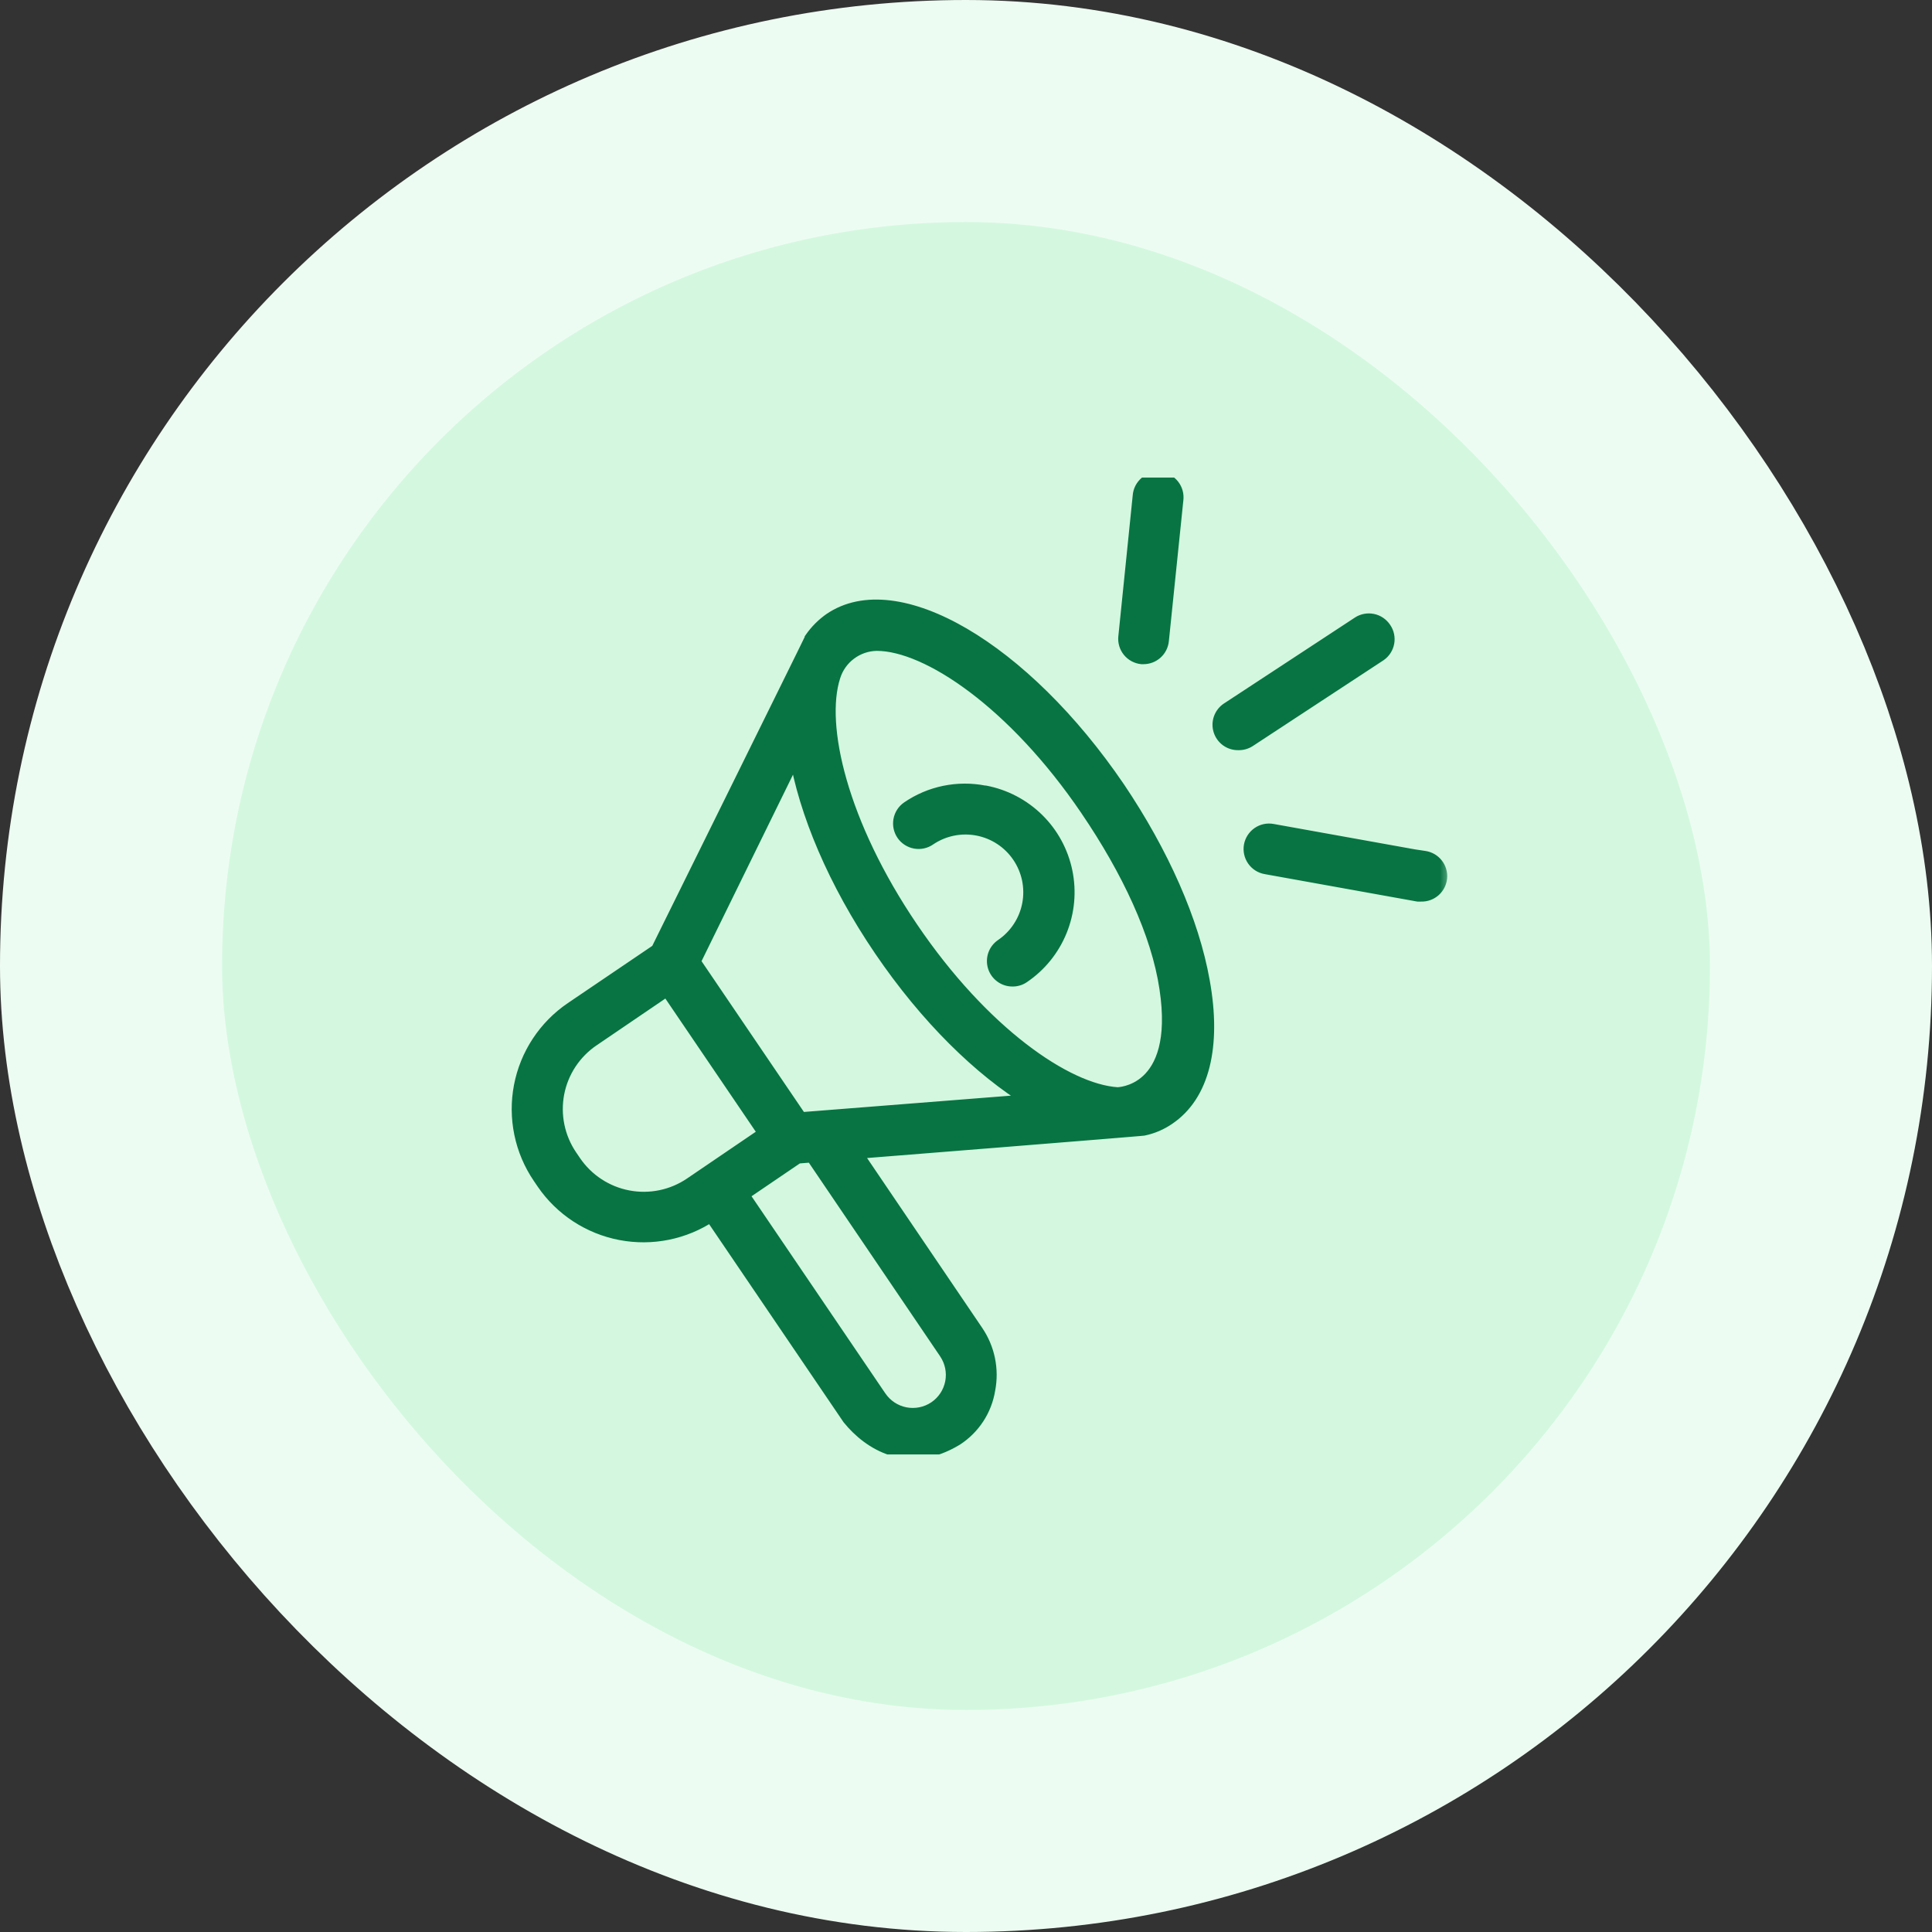 <svg width="87" height="87" viewBox="0 0 87 87" fill="none" xmlns="http://www.w3.org/2000/svg">
<rect x="0" y="0" width="87" height="87" fill="#333333" stroke="none"/>
<rect x="5" y="5" width="77" height="77" rx="38.5" fill="#D3F8DF"/>
<g clip-path="url(#clip0_148_55923)">
<mask id="path-2-outside-1_148_55923" maskUnits="userSpaceOnUse" x="22.343" y="20.549" width="43" height="46" fill="black">
<rect fill="white" x="22.343" y="20.549" width="43" height="46"/>
<path fill-rule="evenodd" clip-rule="evenodd" d="M51.495 29.609H51.412C51.189 29.585 50.984 29.475 50.843 29.3C50.702 29.126 50.635 28.903 50.658 28.68L51.306 22.332C51.314 22.219 51.345 22.109 51.397 22.008C51.449 21.907 51.52 21.818 51.607 21.746C51.694 21.673 51.794 21.619 51.902 21.585C52.011 21.552 52.124 21.541 52.237 21.553C52.349 21.565 52.458 21.599 52.558 21.653C52.657 21.708 52.744 21.782 52.814 21.87C52.884 21.959 52.936 22.061 52.966 22.17C52.996 22.279 53.003 22.393 52.989 22.506L52.336 28.849C52.314 29.058 52.216 29.25 52.061 29.391C51.906 29.531 51.704 29.608 51.495 29.609ZM50.368 35.493C46.089 29.198 40.374 25.852 37.381 27.902C37.051 28.134 36.765 28.422 36.535 28.753C36.535 28.777 29.606 42.799 29.606 42.799L25.738 45.419C25.144 45.823 24.635 46.339 24.241 46.938C23.847 47.538 23.574 48.21 23.44 48.915C23.305 49.62 23.31 50.344 23.456 51.047C23.601 51.75 23.884 52.417 24.287 53.011L24.461 53.267C25.276 54.455 26.527 55.273 27.942 55.544C29.357 55.816 30.821 55.519 32.018 54.718L38.232 63.87C39.145 64.997 40.901 66.119 43.067 64.799C43.45 64.55 43.778 64.224 44.028 63.84C44.278 63.457 44.444 63.026 44.517 62.575C44.605 62.126 44.602 61.664 44.51 61.215C44.418 60.767 44.238 60.342 43.981 59.964L38.507 51.889C38.507 51.889 51.446 50.859 51.495 50.84C51.898 50.755 52.282 50.591 52.621 50.356C54.159 49.312 54.71 47.121 54.178 44.187C53.699 41.484 52.341 38.423 50.368 35.493ZM25.868 52.314L25.694 52.058C25.416 51.648 25.221 51.188 25.121 50.703C25.021 50.218 25.017 49.718 25.111 49.231C25.204 48.745 25.393 48.282 25.665 47.868C25.938 47.455 26.29 47.099 26.7 46.822L30.041 44.549L34.45 51.043L31.109 53.315C30.7 53.594 30.239 53.789 29.754 53.89C29.268 53.99 28.768 53.994 28.281 53.901C27.795 53.808 27.331 53.62 26.917 53.348C26.503 53.076 26.146 52.724 25.868 52.314ZM42.588 60.916C42.852 61.309 42.95 61.791 42.859 62.256C42.769 62.721 42.497 63.132 42.105 63.397C41.711 63.661 41.228 63.759 40.762 63.668C40.296 63.578 39.885 63.306 39.619 62.913L33.425 53.789L35.916 52.097L36.573 52.044L42.588 60.916ZM36.051 50.385L31.245 43.306L35.829 33.96C36.273 36.586 37.574 39.704 39.653 42.765C41.732 45.826 44.15 48.185 46.422 49.568L36.051 50.385ZM50.315 49.259C48.004 49.109 44.242 46.503 41.055 41.808C37.869 37.113 36.834 32.669 37.545 30.459C37.673 30.045 37.929 29.681 38.277 29.421C38.624 29.16 39.045 29.016 39.479 29.009C41.771 29.009 45.673 31.63 48.951 36.46C50.798 39.177 52.142 42.02 52.51 44.506C53.23 49.259 50.315 49.259 50.315 49.259ZM44.324 35.672C43.732 35.556 43.122 35.559 42.531 35.681C41.94 35.803 41.379 36.041 40.881 36.383C40.789 36.446 40.711 36.527 40.651 36.621C40.59 36.715 40.549 36.819 40.529 36.929C40.509 37.039 40.511 37.152 40.534 37.261C40.558 37.37 40.603 37.473 40.666 37.565C40.73 37.657 40.811 37.735 40.904 37.795C40.998 37.856 41.103 37.897 41.213 37.917C41.322 37.937 41.435 37.935 41.544 37.912C41.653 37.888 41.757 37.843 41.848 37.78C42.164 37.566 42.518 37.416 42.891 37.339C43.264 37.262 43.649 37.259 44.023 37.331C44.397 37.403 44.754 37.547 45.072 37.757C45.391 37.966 45.664 38.236 45.878 38.551C46.092 38.867 46.242 39.221 46.319 39.594C46.396 39.967 46.399 40.352 46.328 40.726C46.256 41.1 46.111 41.457 45.902 41.775C45.693 42.093 45.422 42.367 45.107 42.581C44.959 42.684 44.847 42.831 44.788 43.002C44.729 43.173 44.727 43.358 44.781 43.531C44.835 43.703 44.943 43.854 45.088 43.96C45.234 44.067 45.41 44.124 45.591 44.124C45.763 44.127 45.932 44.076 46.074 43.979C46.826 43.469 47.41 42.748 47.752 41.907C48.094 41.065 48.178 40.141 47.994 39.251C47.811 38.362 47.367 37.547 46.719 36.909C46.072 36.272 45.25 35.842 44.358 35.672H44.324ZM62.349 28.303C62.225 28.116 62.032 27.985 61.812 27.94C61.592 27.895 61.363 27.938 61.175 28.061L55.28 31.929C55.127 32.031 55.011 32.178 54.95 32.351C54.888 32.524 54.884 32.712 54.939 32.887C54.993 33.062 55.103 33.215 55.252 33.322C55.401 33.429 55.581 33.485 55.764 33.481C55.935 33.485 56.103 33.438 56.248 33.346L62.142 29.478C62.324 29.349 62.449 29.154 62.488 28.933C62.527 28.713 62.477 28.487 62.349 28.303ZM57.297 37.398L64.153 38.631L64.148 38.617C64.361 38.648 64.555 38.761 64.688 38.93C64.821 39.099 64.885 39.314 64.866 39.528C64.847 39.743 64.746 39.943 64.585 40.086C64.424 40.229 64.214 40.305 63.998 40.299H63.848L56.997 39.066C56.776 39.026 56.579 38.9 56.451 38.716C56.323 38.531 56.273 38.303 56.313 38.082C56.352 37.861 56.478 37.665 56.663 37.536C56.847 37.408 57.075 37.358 57.297 37.398Z"/>
</mask>
<path fill-rule="evenodd" clip-rule="evenodd" d="M51.495 29.609H51.412C51.189 29.585 50.984 29.475 50.843 29.3C50.702 29.126 50.635 28.903 50.658 28.68L51.306 22.332C51.314 22.219 51.345 22.109 51.397 22.008C51.449 21.907 51.52 21.818 51.607 21.746C51.694 21.673 51.794 21.619 51.902 21.585C52.011 21.552 52.124 21.541 52.237 21.553C52.349 21.565 52.458 21.599 52.558 21.653C52.657 21.708 52.744 21.782 52.814 21.87C52.884 21.959 52.936 22.061 52.966 22.17C52.996 22.279 53.003 22.393 52.989 22.506L52.336 28.849C52.314 29.058 52.216 29.25 52.061 29.391C51.906 29.531 51.704 29.608 51.495 29.609ZM50.368 35.493C46.089 29.198 40.374 25.852 37.381 27.902C37.051 28.134 36.765 28.422 36.535 28.753C36.535 28.777 29.606 42.799 29.606 42.799L25.738 45.419C25.144 45.823 24.635 46.339 24.241 46.938C23.847 47.538 23.574 48.21 23.44 48.915C23.305 49.62 23.31 50.344 23.456 51.047C23.601 51.75 23.884 52.417 24.287 53.011L24.461 53.267C25.276 54.455 26.527 55.273 27.942 55.544C29.357 55.816 30.821 55.519 32.018 54.718L38.232 63.87C39.145 64.997 40.901 66.119 43.067 64.799C43.45 64.55 43.778 64.224 44.028 63.84C44.278 63.457 44.444 63.026 44.517 62.575C44.605 62.126 44.602 61.664 44.51 61.215C44.418 60.767 44.238 60.342 43.981 59.964L38.507 51.889C38.507 51.889 51.446 50.859 51.495 50.84C51.898 50.755 52.282 50.591 52.621 50.356C54.159 49.312 54.71 47.121 54.178 44.187C53.699 41.484 52.341 38.423 50.368 35.493ZM25.868 52.314L25.694 52.058C25.416 51.648 25.221 51.188 25.121 50.703C25.021 50.218 25.017 49.718 25.111 49.231C25.204 48.745 25.393 48.282 25.665 47.868C25.938 47.455 26.29 47.099 26.7 46.822L30.041 44.549L34.45 51.043L31.109 53.315C30.7 53.594 30.239 53.789 29.754 53.89C29.268 53.99 28.768 53.994 28.281 53.901C27.795 53.808 27.331 53.62 26.917 53.348C26.503 53.076 26.146 52.724 25.868 52.314ZM42.588 60.916C42.852 61.309 42.95 61.791 42.859 62.256C42.769 62.721 42.497 63.132 42.105 63.397C41.711 63.661 41.228 63.759 40.762 63.668C40.296 63.578 39.885 63.306 39.619 62.913L33.425 53.789L35.916 52.097L36.573 52.044L42.588 60.916ZM36.051 50.385L31.245 43.306L35.829 33.96C36.273 36.586 37.574 39.704 39.653 42.765C41.732 45.826 44.15 48.185 46.422 49.568L36.051 50.385ZM50.315 49.259C48.004 49.109 44.242 46.503 41.055 41.808C37.869 37.113 36.834 32.669 37.545 30.459C37.673 30.045 37.929 29.681 38.277 29.421C38.624 29.16 39.045 29.016 39.479 29.009C41.771 29.009 45.673 31.63 48.951 36.46C50.798 39.177 52.142 42.02 52.51 44.506C53.23 49.259 50.315 49.259 50.315 49.259ZM44.324 35.672C43.732 35.556 43.122 35.559 42.531 35.681C41.94 35.803 41.379 36.041 40.881 36.383C40.789 36.446 40.711 36.527 40.651 36.621C40.59 36.715 40.549 36.819 40.529 36.929C40.509 37.039 40.511 37.152 40.534 37.261C40.558 37.37 40.603 37.473 40.666 37.565C40.73 37.657 40.811 37.735 40.904 37.795C40.998 37.856 41.103 37.897 41.213 37.917C41.322 37.937 41.435 37.935 41.544 37.912C41.653 37.888 41.757 37.843 41.848 37.78C42.164 37.566 42.518 37.416 42.891 37.339C43.264 37.262 43.649 37.259 44.023 37.331C44.397 37.403 44.754 37.547 45.072 37.757C45.391 37.966 45.664 38.236 45.878 38.551C46.092 38.867 46.242 39.221 46.319 39.594C46.396 39.967 46.399 40.352 46.328 40.726C46.256 41.1 46.111 41.457 45.902 41.775C45.693 42.093 45.422 42.367 45.107 42.581C44.959 42.684 44.847 42.831 44.788 43.002C44.729 43.173 44.727 43.358 44.781 43.531C44.835 43.703 44.943 43.854 45.088 43.96C45.234 44.067 45.41 44.124 45.591 44.124C45.763 44.127 45.932 44.076 46.074 43.979C46.826 43.469 47.41 42.748 47.752 41.907C48.094 41.065 48.178 40.141 47.994 39.251C47.811 38.362 47.367 37.547 46.719 36.909C46.072 36.272 45.25 35.842 44.358 35.672H44.324ZM62.349 28.303C62.225 28.116 62.032 27.985 61.812 27.94C61.592 27.895 61.363 27.938 61.175 28.061L55.28 31.929C55.127 32.031 55.011 32.178 54.95 32.351C54.888 32.524 54.884 32.712 54.939 32.887C54.993 33.062 55.103 33.215 55.252 33.322C55.401 33.429 55.581 33.485 55.764 33.481C55.935 33.485 56.103 33.438 56.248 33.346L62.142 29.478C62.324 29.349 62.449 29.154 62.488 28.933C62.527 28.713 62.477 28.487 62.349 28.303ZM57.297 37.398L64.153 38.631L64.148 38.617C64.361 38.648 64.555 38.761 64.688 38.93C64.821 39.099 64.885 39.314 64.866 39.528C64.847 39.743 64.746 39.943 64.585 40.086C64.424 40.229 64.214 40.305 63.998 40.299H63.848L56.997 39.066C56.776 39.026 56.579 38.9 56.451 38.716C56.323 38.531 56.273 38.303 56.313 38.082C56.352 37.861 56.478 37.665 56.663 37.536C56.847 37.408 57.075 37.358 57.297 37.398Z" fill="#087443"/>
<path d="M51.412 29.609L51.381 29.907L51.397 29.909H51.412V29.609ZM51.495 29.609L51.495 29.909L51.495 29.909L51.495 29.609ZM50.843 29.3L50.61 29.49L50.61 29.49L50.843 29.3ZM50.658 28.68L50.956 28.711L50.956 28.711L50.658 28.68ZM51.306 22.332L51.605 22.362L51.605 22.354L51.306 22.332ZM51.397 22.008L51.13 21.871L51.13 21.871L51.397 22.008ZM51.607 21.746L51.414 21.515L51.414 21.515L51.607 21.746ZM51.902 21.585L51.815 21.299L51.815 21.299L51.902 21.585ZM52.237 21.553L52.206 21.851L52.237 21.553ZM52.814 21.87L52.578 22.056L52.578 22.056L52.814 21.87ZM52.966 22.17L52.676 22.25L52.676 22.25L52.966 22.17ZM52.989 22.506L52.691 22.466L52.69 22.475L52.989 22.506ZM52.336 28.849L52.634 28.88L52.634 28.88L52.336 28.849ZM52.061 29.391L52.262 29.613L52.262 29.613L52.061 29.391ZM37.381 27.902L37.211 27.654L37.208 27.656L37.381 27.902ZM50.368 35.493L50.617 35.325L50.616 35.324L50.368 35.493ZM36.535 28.753L36.288 28.581L36.234 28.659V28.753H36.535ZM29.606 42.799L29.774 43.047L29.84 43.003L29.875 42.932L29.606 42.799ZM25.738 45.419L25.569 45.171L25.569 45.171L25.738 45.419ZM24.241 46.938L23.99 46.774L23.99 46.774L24.241 46.938ZM23.44 48.915L23.145 48.858L23.44 48.915ZM23.456 51.047L23.162 51.108L23.162 51.108L23.456 51.047ZM24.287 53.011L24.535 52.842L24.535 52.842L24.287 53.011ZM24.461 53.267L24.213 53.435L24.214 53.437L24.461 53.267ZM27.942 55.544L27.885 55.839L27.885 55.839L27.942 55.544ZM32.018 54.718L32.267 54.549L32.099 54.302L31.852 54.468L32.018 54.718ZM38.232 63.87L37.983 64.039L37.991 64.05L37.999 64.059L38.232 63.87ZM43.067 64.799L43.223 65.055L43.23 65.051L43.067 64.799ZM44.517 62.575L44.223 62.517L44.221 62.527L44.517 62.575ZM44.51 61.215L44.804 61.155L44.804 61.155L44.51 61.215ZM43.981 59.964L43.732 60.132L43.733 60.133L43.981 59.964ZM38.507 51.889L38.483 51.59L37.97 51.631L38.259 52.057L38.507 51.889ZM51.495 50.84L51.433 50.546L51.407 50.551L51.383 50.561L51.495 50.84ZM52.621 50.356L52.453 50.108L52.451 50.109L52.621 50.356ZM54.178 44.187L53.883 44.239L53.883 44.24L54.178 44.187ZM25.694 52.058L25.942 51.89L25.942 51.89L25.694 52.058ZM25.868 52.314L26.116 52.146L26.116 52.146L25.868 52.314ZM25.121 50.703L24.827 50.764L24.827 50.764L25.121 50.703ZM25.111 49.231L24.816 49.175L24.816 49.175L25.111 49.231ZM26.7 46.822L26.868 47.07L26.869 47.07L26.7 46.822ZM30.041 44.549L30.289 44.381L30.12 44.132L29.872 44.301L30.041 44.549ZM34.45 51.043L34.619 51.291L34.867 51.122L34.699 50.874L34.45 51.043ZM31.109 53.315L31.278 53.563L31.278 53.563L31.109 53.315ZM29.754 53.89L29.814 54.183L29.814 54.183L29.754 53.89ZM28.281 53.901L28.338 53.606L28.338 53.606L28.281 53.901ZM26.917 53.348L27.082 53.097L27.082 53.097L26.917 53.348ZM42.588 60.916L42.837 60.749L42.836 60.748L42.588 60.916ZM42.105 63.397L42.272 63.646L42.273 63.645L42.105 63.397ZM40.762 63.668L40.705 63.963L40.705 63.963L40.762 63.668ZM39.619 62.913L39.868 62.745L39.867 62.745L39.619 62.913ZM33.425 53.789L33.257 53.541L33.009 53.71L33.177 53.958L33.425 53.789ZM35.916 52.097L35.891 51.798L35.812 51.804L35.747 51.849L35.916 52.097ZM36.573 52.044L36.822 51.875L36.723 51.73L36.549 51.745L36.573 52.044ZM31.245 43.306L30.976 43.174L30.899 43.331L30.997 43.475L31.245 43.306ZM36.051 50.385L35.803 50.554L35.901 50.698L36.075 50.684L36.051 50.385ZM35.829 33.96L36.124 33.91L35.969 32.993L35.559 33.828L35.829 33.96ZM39.653 42.765L39.405 42.934L39.405 42.934L39.653 42.765ZM46.422 49.568L46.446 49.867L47.371 49.794L46.578 49.312L46.422 49.568ZM41.055 41.808L40.807 41.976L40.807 41.976L41.055 41.808ZM50.315 49.259L50.295 49.558L50.305 49.559L50.315 49.559L50.315 49.259ZM37.545 30.459L37.831 30.551L37.832 30.548L37.545 30.459ZM38.277 29.421L38.097 29.181L38.097 29.181L38.277 29.421ZM39.479 29.009V28.709L39.474 28.709L39.479 29.009ZM48.951 36.46L48.703 36.628L48.703 36.629L48.951 36.46ZM52.51 44.506L52.213 44.55L52.213 44.551L52.51 44.506ZM42.531 35.681L42.47 35.387L42.47 35.387L42.531 35.681ZM44.324 35.672L44.266 35.966L44.295 35.972H44.324V35.672ZM40.881 36.383L40.712 36.135L40.711 36.136L40.881 36.383ZM40.529 36.929L40.234 36.876L40.234 36.876L40.529 36.929ZM40.534 37.261L40.241 37.324L40.241 37.324L40.534 37.261ZM40.666 37.565L40.913 37.394L40.913 37.394L40.666 37.565ZM41.213 37.917L41.159 38.212L41.159 38.212L41.213 37.917ZM41.544 37.912L41.608 38.205L41.608 38.205L41.544 37.912ZM41.848 37.78L41.68 37.532L41.678 37.533L41.848 37.78ZM42.891 37.339L42.83 37.045L42.83 37.045L42.891 37.339ZM44.023 37.331L44.08 37.036L44.08 37.036L44.023 37.331ZM45.878 38.551L46.127 38.383L46.127 38.383L45.878 38.551ZM46.319 39.594L46.026 39.655L46.026 39.655L46.319 39.594ZM46.328 40.726L46.033 40.67L46.033 40.67L46.328 40.726ZM45.902 41.775L46.153 41.94L46.153 41.94L45.902 41.775ZM45.107 42.581L44.939 42.333L44.937 42.334L45.107 42.581ZM44.788 43.002L44.504 42.905L44.504 42.905L44.788 43.002ZM44.781 43.531L44.494 43.62L44.494 43.62L44.781 43.531ZM45.088 43.96L45.265 43.718L45.265 43.718L45.088 43.96ZM45.591 44.124L45.596 43.824L45.59 43.824L45.591 44.124ZM46.074 43.979L45.906 43.73L45.904 43.731L46.074 43.979ZM47.752 41.907L48.03 42.019L48.03 42.019L47.752 41.907ZM47.994 39.251L48.288 39.191L48.288 39.191L47.994 39.251ZM46.719 36.909L46.93 36.696L46.93 36.696L46.719 36.909ZM44.358 35.672L44.414 35.377L44.386 35.372H44.358V35.672ZM61.812 27.94L61.872 27.646L61.872 27.646L61.812 27.94ZM62.349 28.303L62.099 28.469L62.103 28.474L62.349 28.303ZM61.175 28.061L61.01 27.81L61.01 27.811L61.175 28.061ZM55.28 31.929L55.116 31.679L55.115 31.679L55.28 31.929ZM54.939 32.887L54.652 32.976L54.652 32.976L54.939 32.887ZM55.764 33.481L55.771 33.181L55.758 33.182L55.764 33.481ZM56.248 33.346L56.409 33.599L56.412 33.597L56.248 33.346ZM62.142 29.478L62.306 29.729L62.314 29.723L62.142 29.478ZM62.488 28.933L62.192 28.881L62.192 28.881L62.488 28.933ZM64.153 38.631L64.1 38.926L64.597 39.016L64.438 38.536L64.153 38.631ZM57.297 37.398L57.35 37.103L57.35 37.103L57.297 37.398ZM64.148 38.617L64.192 38.32L63.709 38.247L63.864 38.711L64.148 38.617ZM64.585 40.086L64.784 40.31L64.784 40.31L64.585 40.086ZM63.998 40.299L64.007 39.999H63.998V40.299ZM63.848 40.299L63.795 40.594L63.822 40.599H63.848V40.299ZM56.997 39.066L57.05 38.771L57.05 38.771L56.997 39.066ZM56.451 38.716L56.205 38.887L56.205 38.887L56.451 38.716ZM56.313 38.082L56.017 38.029L56.017 38.029L56.313 38.082ZM51.412 29.909H51.495V29.309H51.412V29.909ZM50.61 29.49C50.802 29.726 51.079 29.876 51.381 29.907L51.443 29.31C51.299 29.295 51.167 29.224 51.076 29.111L50.61 29.49ZM50.36 28.649C50.328 28.952 50.419 29.254 50.61 29.49L51.076 29.111C50.985 28.999 50.942 28.855 50.956 28.711L50.36 28.649ZM51.008 22.301L50.36 28.65L50.956 28.711L51.604 22.362L51.008 22.301ZM51.13 21.871C51.06 22.007 51.018 22.157 51.007 22.309L51.605 22.354C51.611 22.281 51.63 22.21 51.664 22.145L51.13 21.871ZM51.414 21.515C51.297 21.614 51.2 21.735 51.13 21.871L51.664 22.145C51.697 22.08 51.743 22.023 51.799 21.976L51.414 21.515ZM51.815 21.299C51.668 21.343 51.532 21.417 51.414 21.515L51.799 21.976C51.855 21.929 51.92 21.894 51.99 21.872L51.815 21.299ZM52.268 21.255C52.115 21.239 51.961 21.254 51.815 21.299L51.99 21.872C52.06 21.851 52.133 21.844 52.206 21.851L52.268 21.255ZM52.702 21.39C52.568 21.317 52.42 21.27 52.268 21.255L52.206 21.851C52.279 21.859 52.349 21.881 52.413 21.916L52.702 21.39ZM53.05 21.685C52.955 21.564 52.837 21.464 52.702 21.39L52.413 21.916C52.477 21.951 52.533 21.999 52.578 22.056L53.05 21.685ZM53.255 22.091C53.214 21.943 53.145 21.805 53.05 21.685L52.578 22.056C52.624 22.114 52.657 22.18 52.676 22.25L53.255 22.091ZM53.286 22.545C53.306 22.393 53.295 22.239 53.255 22.091L52.676 22.25C52.696 22.32 52.701 22.394 52.691 22.466L53.286 22.545ZM52.634 28.88L53.287 22.536L52.69 22.475L52.037 28.819L52.634 28.88ZM52.262 29.613C52.472 29.423 52.605 29.162 52.634 28.88L52.037 28.819C52.023 28.953 51.96 29.077 51.86 29.168L52.262 29.613ZM51.495 29.909C51.778 29.908 52.051 29.803 52.262 29.613L51.86 29.168C51.76 29.258 51.63 29.308 51.494 29.309L51.495 29.909ZM37.55 28.149C38.898 27.226 40.932 27.476 43.24 28.827C45.531 30.166 47.999 32.541 50.12 35.661L50.616 35.324C48.458 32.149 45.929 29.704 43.543 28.309C41.177 26.925 38.857 26.527 37.211 27.654L37.55 28.149ZM36.781 28.924C36.991 28.622 37.252 28.359 37.553 28.147L37.208 27.656C36.85 27.909 36.538 28.222 36.288 28.581L36.781 28.924ZM29.606 42.799C29.875 42.932 29.875 42.932 29.875 42.932C29.875 42.931 29.875 42.931 29.875 42.931C29.875 42.931 29.875 42.93 29.876 42.929C29.877 42.928 29.878 42.925 29.88 42.922C29.883 42.915 29.888 42.905 29.895 42.892C29.908 42.865 29.927 42.826 29.953 42.774C30.003 42.672 30.078 42.521 30.172 42.329C30.362 41.946 30.633 41.398 30.957 40.74C31.607 39.425 32.473 37.672 33.339 35.918C34.205 34.163 35.071 32.408 35.721 31.09C36.046 30.431 36.316 29.881 36.506 29.495C36.601 29.302 36.675 29.15 36.726 29.046C36.752 28.994 36.772 28.953 36.785 28.925C36.792 28.911 36.797 28.9 36.801 28.891C36.803 28.887 36.805 28.882 36.807 28.878C36.808 28.876 36.81 28.872 36.812 28.866C36.813 28.863 36.816 28.855 36.818 28.85C36.822 28.84 36.832 28.791 36.834 28.753H36.234C36.237 28.714 36.247 28.666 36.251 28.656C36.252 28.651 36.255 28.643 36.256 28.641C36.258 28.637 36.259 28.634 36.259 28.634C36.26 28.633 36.259 28.634 36.258 28.637C36.255 28.642 36.251 28.652 36.244 28.665C36.231 28.692 36.212 28.731 36.187 28.783C36.136 28.887 36.062 29.038 35.968 29.231C35.778 29.616 35.508 30.166 35.183 30.825C34.533 32.143 33.667 33.898 32.801 35.652C31.935 37.406 31.069 39.16 30.419 40.475C30.095 41.132 29.824 41.68 29.634 42.063C29.54 42.255 29.465 42.406 29.415 42.508C29.389 42.56 29.37 42.599 29.357 42.626C29.35 42.639 29.345 42.649 29.342 42.656C29.34 42.659 29.339 42.662 29.338 42.663C29.338 42.664 29.337 42.665 29.337 42.665C29.337 42.666 29.337 42.666 29.337 42.666C29.337 42.666 29.337 42.666 29.606 42.799ZM25.906 45.668L29.774 43.047L29.437 42.55L25.569 45.171L25.906 45.668ZM24.492 47.103C24.864 46.536 25.345 46.049 25.906 45.668L25.569 45.171C24.943 45.596 24.406 46.141 23.99 46.774L24.492 47.103ZM23.734 48.971C23.862 48.305 24.119 47.67 24.492 47.103L23.99 46.774C23.574 47.406 23.287 48.115 23.145 48.858L23.734 48.971ZM23.75 50.986C23.612 50.322 23.607 49.637 23.734 48.971L23.145 48.858C23.003 49.602 23.009 50.366 23.162 51.108L23.75 50.986ZM24.535 52.842C24.154 52.281 23.887 51.65 23.75 50.986L23.162 51.108C23.315 51.849 23.613 52.553 24.039 53.179L24.535 52.842ZM24.709 53.098L24.535 52.842L24.039 53.179L24.213 53.435L24.709 53.098ZM27.998 55.25C26.661 54.993 25.479 54.22 24.708 53.097L24.214 53.437C25.074 54.69 26.393 55.553 27.885 55.839L27.998 55.25ZM31.852 54.468C30.72 55.226 29.336 55.507 27.998 55.25L27.885 55.839C29.378 56.126 30.923 55.812 32.185 54.967L31.852 54.468ZM38.48 63.702L32.267 54.549L31.77 54.886L37.983 64.039L38.48 63.702ZM42.911 64.543C41.899 65.159 41.008 65.195 40.269 64.966C39.518 64.732 38.897 64.214 38.465 63.681L37.999 64.059C38.48 64.653 39.194 65.26 40.09 65.539C40.999 65.821 42.069 65.758 43.223 65.055L42.911 64.543ZM43.776 63.677C43.55 64.025 43.252 64.321 42.904 64.547L43.23 65.051C43.649 64.779 44.006 64.422 44.279 64.004L43.776 63.677ZM44.221 62.527C44.155 62.937 44.003 63.329 43.776 63.677L44.279 64.004C44.552 63.586 44.734 63.115 44.813 62.623L44.221 62.527ZM44.217 61.276C44.301 61.685 44.303 62.107 44.223 62.517L44.812 62.632C44.907 62.144 44.904 61.642 44.804 61.155L44.217 61.276ZM43.733 60.133C43.968 60.478 44.132 60.867 44.217 61.276L44.804 61.155C44.704 60.668 44.508 60.206 44.229 59.795L43.733 60.133ZM38.259 52.057L43.732 60.132L44.229 59.795L38.756 51.721L38.259 52.057ZM51.383 50.561C51.397 50.556 51.418 50.55 51.425 50.548C51.429 50.547 51.437 50.545 51.439 50.545C51.444 50.544 51.448 50.543 51.449 50.543C51.451 50.543 51.452 50.543 51.449 50.543C51.445 50.544 51.437 50.545 51.424 50.546C51.399 50.548 51.363 50.552 51.314 50.556C51.218 50.564 51.077 50.576 50.898 50.591C50.539 50.621 50.03 50.663 49.42 50.713C48.201 50.812 46.579 50.943 44.959 51.072C43.338 51.203 41.72 51.332 40.506 51.429C39.899 51.477 39.393 51.517 39.039 51.546C38.862 51.56 38.724 51.571 38.629 51.578C38.581 51.582 38.545 51.585 38.52 51.587C38.508 51.588 38.499 51.589 38.493 51.589C38.49 51.589 38.487 51.59 38.486 51.59C38.485 51.59 38.484 51.59 38.484 51.59C38.484 51.59 38.484 51.59 38.484 51.59C38.483 51.59 38.483 51.59 38.507 51.889C38.531 52.188 38.531 52.188 38.531 52.188C38.531 52.188 38.531 52.188 38.532 52.188C38.532 52.188 38.533 52.188 38.533 52.188C38.535 52.188 38.537 52.188 38.54 52.187C38.547 52.187 38.556 52.186 38.568 52.185C38.593 52.183 38.629 52.18 38.676 52.176C38.771 52.169 38.91 52.158 39.087 52.144C39.441 52.115 39.947 52.075 40.554 52.027C41.767 51.93 43.386 51.801 45.007 51.671C46.627 51.541 48.249 51.41 49.469 51.311C50.079 51.261 50.589 51.219 50.948 51.189C51.127 51.174 51.269 51.162 51.367 51.154C51.416 51.149 51.455 51.146 51.482 51.143C51.495 51.142 51.507 51.141 51.517 51.139C51.521 51.139 51.527 51.138 51.533 51.137C51.536 51.137 51.541 51.136 51.547 51.135C51.551 51.135 51.558 51.133 51.563 51.132C51.571 51.13 51.592 51.123 51.606 51.118L51.383 50.561ZM52.451 50.109C52.144 50.321 51.798 50.47 51.433 50.546L51.556 51.133C51.999 51.041 52.419 50.86 52.792 50.603L52.451 50.109ZM53.883 44.24C54.408 47.137 53.84 49.166 52.453 50.108L52.79 50.604C54.478 49.458 55.012 47.106 54.473 44.133L53.883 44.24ZM50.119 35.66C52.076 38.567 53.413 41.589 53.883 44.239L54.473 44.134C53.985 41.379 52.605 38.279 50.617 35.325L50.119 35.66ZM25.446 52.227L25.62 52.483L26.116 52.146L25.942 51.89L25.446 52.227ZM24.827 50.764C24.935 51.287 25.145 51.784 25.446 52.227L25.942 51.89C25.686 51.513 25.507 51.089 25.415 50.642L24.827 50.764ZM24.816 49.175C24.715 49.7 24.719 50.24 24.827 50.764L25.415 50.642C25.323 50.196 25.32 49.736 25.405 49.288L24.816 49.175ZM25.415 47.703C25.12 48.15 24.917 48.65 24.816 49.175L25.405 49.288C25.491 48.84 25.665 48.414 25.916 48.033L25.415 47.703ZM26.532 46.573C26.089 46.873 25.709 47.257 25.415 47.703L25.916 48.033C26.167 47.653 26.49 47.326 26.868 47.07L26.532 46.573ZM29.872 44.301L26.531 46.574L26.869 47.07L30.21 44.797L29.872 44.301ZM34.699 50.874L30.289 44.381L29.793 44.718L34.202 51.211L34.699 50.874ZM31.278 53.563L34.619 51.291L34.282 50.795L30.941 53.067L31.278 53.563ZM29.814 54.183C30.338 54.075 30.836 53.864 31.278 53.563L30.941 53.067C30.564 53.324 30.14 53.503 29.693 53.596L29.814 54.183ZM28.225 54.196C28.751 54.296 29.291 54.292 29.814 54.183L29.693 53.596C29.246 53.688 28.786 53.692 28.338 53.606L28.225 54.196ZM26.752 53.599C27.199 53.892 27.7 54.095 28.225 54.196L28.338 53.606C27.89 53.521 27.463 53.348 27.082 53.097L26.752 53.599ZM25.62 52.483C25.92 52.926 26.305 53.305 26.752 53.599L27.082 53.097C26.701 52.847 26.372 52.523 26.116 52.146L25.62 52.483ZM43.154 62.314C43.26 61.771 43.146 61.208 42.837 60.749L42.339 61.084C42.559 61.411 42.64 61.812 42.565 62.199L43.154 62.314ZM42.273 63.645C42.731 63.336 43.048 62.857 43.154 62.314L42.565 62.199C42.489 62.586 42.264 62.927 41.937 63.148L42.273 63.645ZM40.705 63.963C41.248 64.068 41.812 63.955 42.272 63.646L41.937 63.148C41.609 63.368 41.207 63.449 40.819 63.374L40.705 63.963ZM39.371 63.081C39.681 63.54 40.161 63.857 40.705 63.963L40.819 63.374C40.431 63.298 40.089 63.072 39.868 62.745L39.371 63.081ZM33.177 53.958L39.371 63.082L39.867 62.745L33.674 53.621L33.177 53.958ZM35.747 51.849L33.257 53.541L33.594 54.037L36.084 52.345L35.747 51.849ZM36.549 51.745L35.891 51.798L35.94 52.396L36.597 52.343L36.549 51.745ZM42.836 60.748L36.822 51.875L36.325 52.212L42.34 61.084L42.836 60.748ZM30.997 43.475L35.803 50.554L36.299 50.217L31.493 43.138L30.997 43.475ZM35.559 33.828L30.976 43.174L31.514 43.439L36.098 34.092L35.559 33.828ZM39.901 42.596C37.841 39.563 36.56 36.484 36.124 33.91L35.533 34.01C35.986 36.687 37.307 39.846 39.405 42.934L39.901 42.596ZM46.578 49.312C44.35 47.956 41.962 45.63 39.901 42.596L39.405 42.934C41.502 46.021 43.949 48.414 46.267 49.824L46.578 49.312ZM36.075 50.684L46.446 49.867L46.399 49.269L36.027 50.086L36.075 50.684ZM40.807 41.976C42.416 44.347 44.174 46.196 45.83 47.475C47.477 48.747 49.053 49.477 50.295 49.558L50.334 48.959C49.265 48.89 47.805 48.242 46.197 47C44.597 45.765 42.881 43.964 41.304 41.639L40.807 41.976ZM37.26 30.368C36.877 31.555 36.975 33.287 37.55 35.285C38.128 37.293 39.198 39.606 40.807 41.976L41.304 41.639C39.726 39.315 38.685 37.059 38.127 35.119C37.566 33.169 37.502 31.574 37.831 30.551L37.26 30.368ZM38.097 29.181C37.699 29.479 37.406 29.896 37.258 30.371L37.832 30.548C37.941 30.194 38.16 29.883 38.457 29.661L38.097 29.181ZM39.474 28.709C38.977 28.717 38.495 28.882 38.097 29.181L38.457 29.661C38.754 29.438 39.113 29.315 39.484 29.309L39.474 28.709ZM49.199 36.291C47.544 33.853 45.727 31.965 44.026 30.683C42.335 29.41 40.722 28.709 39.479 28.709V29.309C40.528 29.309 42.012 29.918 43.665 31.163C45.307 32.399 47.08 34.237 48.703 36.628L49.199 36.291ZM52.807 44.462C52.43 41.913 51.059 39.027 49.199 36.291L48.703 36.629C50.538 39.328 51.855 42.127 52.213 44.55L52.807 44.462ZM50.315 49.259C50.315 49.559 50.315 49.559 50.315 49.559C50.315 49.559 50.316 49.559 50.316 49.559C50.316 49.559 50.317 49.559 50.317 49.559C50.318 49.559 50.319 49.559 50.321 49.559C50.323 49.559 50.327 49.559 50.331 49.558C50.339 49.558 50.35 49.558 50.364 49.557C50.391 49.556 50.428 49.553 50.474 49.547C50.566 49.536 50.692 49.515 50.841 49.473C51.138 49.389 51.525 49.221 51.887 48.884C52.624 48.199 53.175 46.895 52.806 44.461L52.213 44.551C52.565 46.869 52.019 47.942 51.478 48.445C51.201 48.703 50.905 48.831 50.677 48.896C50.564 48.928 50.468 48.944 50.403 48.951C50.371 48.955 50.346 48.957 50.331 48.958C50.323 48.958 50.318 48.959 50.315 48.959C50.314 48.959 50.313 48.959 50.313 48.959C50.313 48.959 50.313 48.959 50.313 48.959C50.313 48.959 50.314 48.959 50.314 48.959C50.314 48.959 50.314 48.959 50.314 48.959C50.315 48.959 50.315 48.959 50.315 49.259ZM42.592 35.974C43.144 35.86 43.713 35.858 44.266 35.966L44.382 35.377C43.75 35.254 43.1 35.257 42.47 35.387L42.592 35.974ZM41.051 36.63C41.516 36.311 42.04 36.088 42.592 35.974L42.47 35.387C41.84 35.517 41.242 35.771 40.712 36.135L41.051 36.63ZM40.903 36.783C40.942 36.723 40.993 36.67 41.052 36.629L40.711 36.136C40.586 36.222 40.48 36.331 40.399 36.458L40.903 36.783ZM40.824 36.983C40.837 36.912 40.864 36.844 40.903 36.783L40.399 36.458C40.317 36.585 40.261 36.727 40.234 36.876L40.824 36.983ZM40.828 37.197C40.812 37.127 40.811 37.054 40.824 36.983L40.234 36.876C40.207 37.024 40.209 37.176 40.241 37.324L40.828 37.197ZM40.913 37.394C40.872 37.335 40.843 37.268 40.828 37.197L40.241 37.324C40.273 37.472 40.334 37.611 40.419 37.736L40.913 37.394ZM41.067 37.543C41.006 37.504 40.954 37.453 40.913 37.394L40.419 37.736C40.505 37.86 40.615 37.966 40.742 38.047L41.067 37.543ZM41.266 37.622C41.195 37.609 41.128 37.582 41.067 37.543L40.742 38.047C40.869 38.129 41.01 38.185 41.159 38.212L41.266 37.622ZM41.481 37.619C41.41 37.634 41.337 37.635 41.266 37.622L41.159 38.212C41.307 38.239 41.46 38.237 41.608 38.205L41.481 37.619ZM41.678 37.533C41.618 37.574 41.551 37.603 41.481 37.619L41.608 38.205C41.755 38.173 41.895 38.113 42.019 38.027L41.678 37.533ZM42.83 37.045C42.419 37.13 42.028 37.296 41.68 37.532L42.017 38.028C42.3 37.836 42.617 37.702 42.952 37.633L42.83 37.045ZM44.08 37.036C43.667 36.957 43.242 36.96 42.83 37.045L42.952 37.633C43.286 37.564 43.631 37.561 43.967 37.626L44.08 37.036ZM45.237 37.506C44.886 37.275 44.492 37.115 44.08 37.036L43.967 37.626C44.302 37.69 44.622 37.819 44.907 38.007L45.237 37.506ZM46.127 38.383C45.891 38.035 45.588 37.737 45.237 37.506L44.907 38.007C45.193 38.195 45.438 38.437 45.63 38.72L46.127 38.383ZM46.613 39.533C46.528 39.122 46.363 38.731 46.127 38.383L45.63 38.72C45.822 39.002 45.956 39.32 46.026 39.655L46.613 39.533ZM46.622 40.782C46.701 40.37 46.698 39.945 46.613 39.533L46.026 39.655C46.094 39.989 46.097 40.334 46.033 40.67L46.622 40.782ZM46.153 41.94C46.384 41.589 46.543 41.195 46.622 40.782L46.033 40.67C45.969 41.005 45.839 41.325 45.651 41.61L46.153 41.94ZM45.276 42.83C45.624 42.593 45.922 42.291 46.153 41.94L45.651 41.61C45.464 41.896 45.221 42.141 44.939 42.333L45.276 42.83ZM45.072 43.1C45.109 42.99 45.182 42.894 45.278 42.828L44.937 42.334C44.735 42.474 44.584 42.673 44.504 42.905L45.072 43.1ZM45.067 43.441C45.032 43.33 45.034 43.21 45.072 43.1L44.504 42.905C44.425 43.136 44.421 43.387 44.494 43.62L45.067 43.441ZM45.265 43.718C45.171 43.649 45.102 43.552 45.067 43.441L44.494 43.62C44.568 43.854 44.714 44.058 44.911 44.202L45.265 43.718ZM45.59 43.824C45.473 43.824 45.359 43.787 45.265 43.718L44.911 44.202C45.108 44.347 45.347 44.425 45.592 44.424L45.59 43.824ZM45.904 43.731C45.814 43.794 45.706 43.826 45.596 43.824L45.585 44.424C45.82 44.428 46.05 44.359 46.244 44.226L45.904 43.731ZM47.474 41.794C47.155 42.58 46.609 43.254 45.906 43.73L46.242 44.227C47.044 43.684 47.666 42.916 48.03 42.019L47.474 41.794ZM47.701 39.312C47.872 40.143 47.794 41.007 47.474 41.794L48.03 42.019C48.394 41.123 48.484 40.138 48.288 39.191L47.701 39.312ZM46.509 37.123C47.114 37.719 47.529 38.48 47.701 39.312L48.288 39.191C48.092 38.243 47.62 37.374 46.93 36.696L46.509 37.123ZM44.302 35.967C45.136 36.125 45.904 36.528 46.509 37.123L46.93 36.696C46.24 36.017 45.364 35.558 44.414 35.377L44.302 35.967ZM44.324 35.972H44.358V35.372H44.324V35.972ZM61.751 28.234C61.894 28.263 62.019 28.348 62.099 28.469L62.599 28.137C62.431 27.884 62.17 27.707 61.872 27.646L61.751 28.234ZM61.339 28.312C61.461 28.233 61.609 28.204 61.751 28.234L61.872 27.646C61.575 27.585 61.265 27.644 61.01 27.81L61.339 28.312ZM55.445 32.18L61.339 28.312L61.01 27.811L55.116 31.679L55.445 32.18ZM55.232 32.452C55.272 32.341 55.347 32.245 55.446 32.18L55.115 31.679C54.908 31.816 54.751 32.017 54.667 32.251L55.232 32.452ZM55.225 32.798C55.19 32.685 55.193 32.564 55.232 32.452L54.667 32.251C54.584 32.484 54.578 32.739 54.652 32.976L55.225 32.798ZM55.428 33.079C55.331 33.01 55.26 32.911 55.225 32.798L54.652 32.976C54.726 33.214 54.875 33.42 55.077 33.566L55.428 33.079ZM55.758 33.182C55.639 33.184 55.523 33.148 55.428 33.079L55.077 33.566C55.278 33.711 55.522 33.786 55.77 33.781L55.758 33.182ZM56.086 33.093C55.992 33.154 55.882 33.184 55.771 33.182L55.757 33.781C55.988 33.787 56.215 33.723 56.409 33.599L56.086 33.093ZM61.977 29.227L56.083 33.095L56.412 33.597L62.306 29.729L61.977 29.227ZM62.192 28.881C62.167 29.023 62.087 29.15 61.969 29.233L62.314 29.723C62.562 29.549 62.73 29.284 62.783 28.986L62.192 28.881ZM62.103 28.474C62.185 28.593 62.218 28.739 62.192 28.881L62.783 28.986C62.836 28.688 62.769 28.381 62.596 28.132L62.103 28.474ZM64.206 38.336L57.35 37.103L57.243 37.693L64.1 38.926L64.206 38.336ZM63.864 38.711L63.868 38.726L64.438 38.536L64.433 38.522L63.864 38.711ZM64.924 38.745C64.743 38.515 64.481 38.363 64.192 38.32L64.104 38.913C64.241 38.934 64.366 39.006 64.452 39.116L64.924 38.745ZM65.165 39.555C65.191 39.264 65.104 38.974 64.924 38.745L64.452 39.116C64.538 39.225 64.579 39.363 64.567 39.502L65.165 39.555ZM64.784 40.31C65.002 40.116 65.139 39.846 65.165 39.555L64.567 39.502C64.555 39.64 64.49 39.769 64.386 39.862L64.784 40.31ZM63.989 40.599C64.281 40.608 64.566 40.504 64.784 40.31L64.386 39.862C64.282 39.954 64.146 40.003 64.007 39.999L63.989 40.599ZM63.848 40.599H63.998V39.999H63.848V40.599ZM56.944 39.361L63.795 40.594L63.901 40.004L57.05 38.771L56.944 39.361ZM56.205 38.887C56.378 39.137 56.644 39.308 56.944 39.361L57.05 38.771C56.907 38.745 56.78 38.664 56.697 38.545L56.205 38.887ZM56.017 38.029C55.964 38.329 56.031 38.637 56.205 38.887L56.697 38.545C56.614 38.425 56.582 38.278 56.608 38.135L56.017 38.029ZM56.492 37.29C56.242 37.464 56.071 37.73 56.017 38.029L56.608 38.135C56.634 37.992 56.715 37.865 56.834 37.783L56.492 37.29ZM57.35 37.103C57.05 37.049 56.742 37.116 56.492 37.29L56.834 37.783C56.953 37.7 57.101 37.668 57.244 37.693L57.35 37.103Z" fill="#087443" mask="url(#path-2-outside-1_148_55923)"/>
</g>
<rect x="5" y="5" width="77" height="77" rx="38.5" stroke="#EDFCF2" stroke-width="10"/>
<defs>
<clipPath id="clip0_148_55923">
<rect width="44" height="44" fill="white" transform="translate(22 21.5)"/>
</clipPath>
</defs>
</svg>
